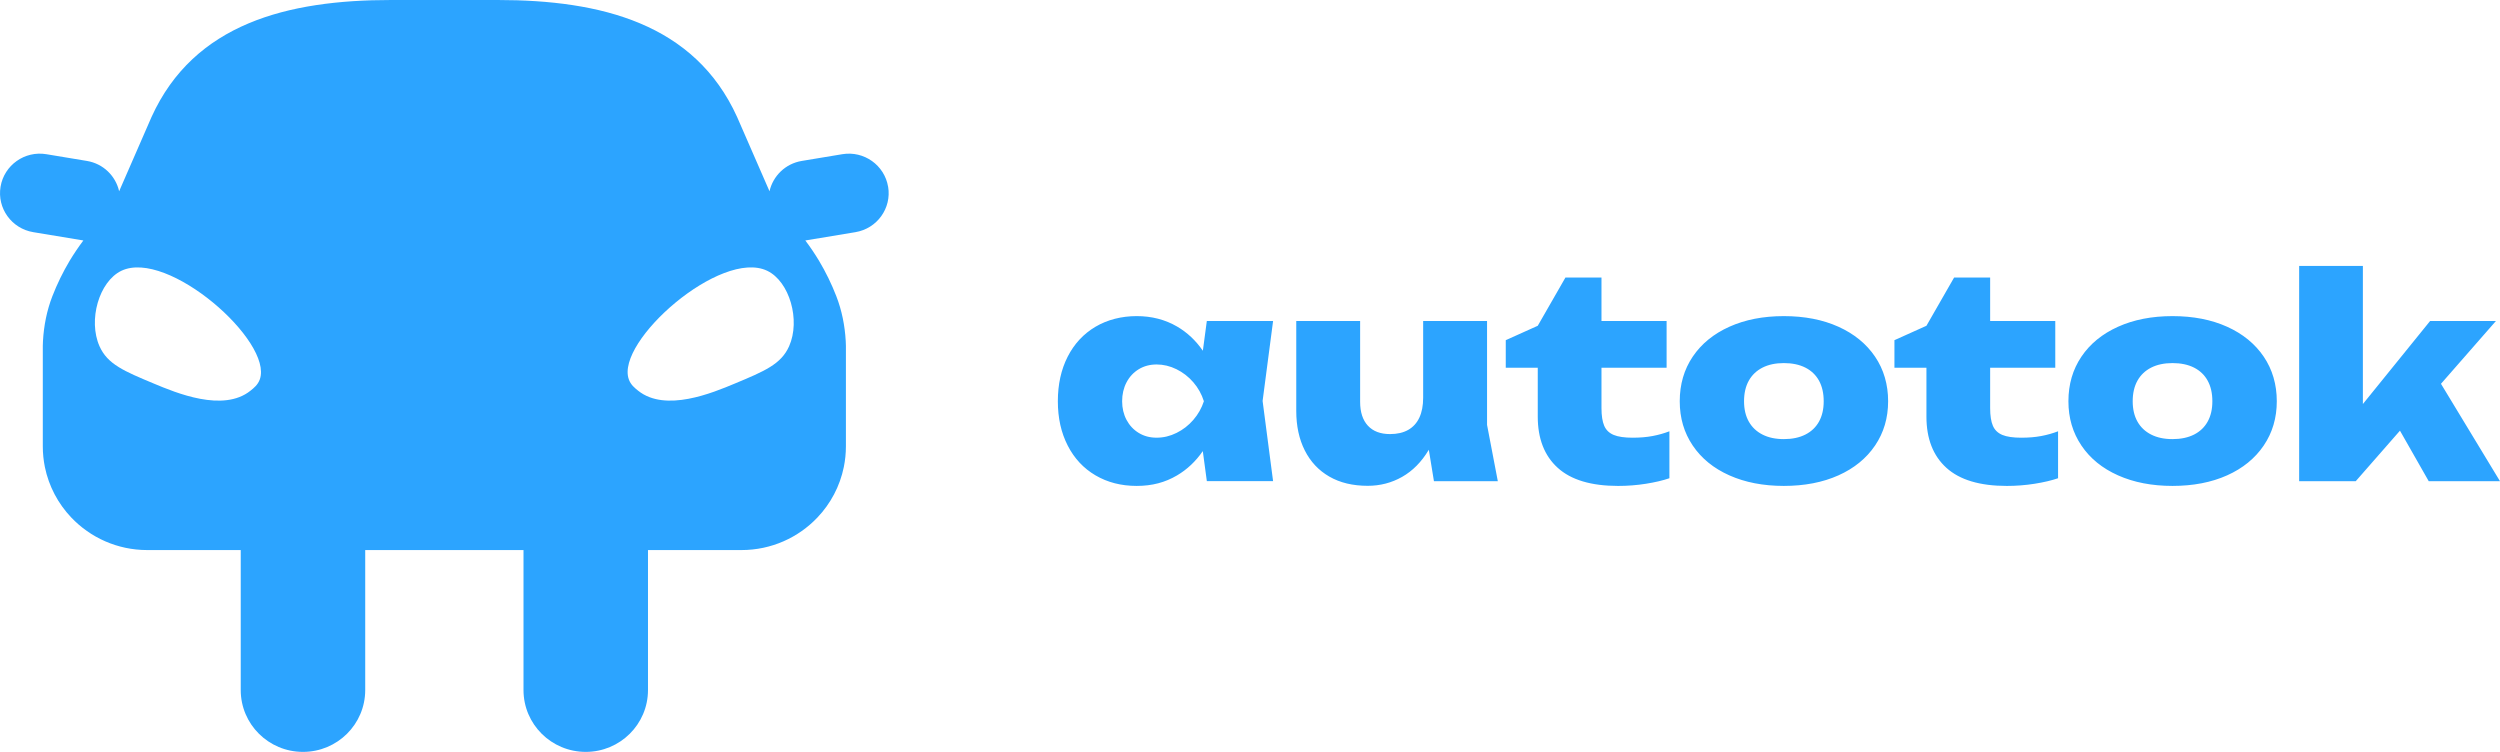 <?xml version="1.0" encoding="UTF-8"?> <svg xmlns="http://www.w3.org/2000/svg" xmlns:xlink="http://www.w3.org/1999/xlink" xmlns:xodm="http://www.corel.com/coreldraw/odm/2003" xml:space="preserve" width="100.161mm" height="30.124mm" version="1.1" style="shape-rendering:geometricPrecision; text-rendering:geometricPrecision; image-rendering:optimizeQuality; fill-rule:evenodd; clip-rule:evenodd" viewBox="0 0 3373.18 1014.52"> <defs> <style type="text/css"> .fil0 {fill:#2CA4FF;fill-rule:nonzero} </style> </defs> <g id="Слой_x0020_1">  <g id="_2555314735632"> <path class="fil0" d="M1064.7 467.23c-10.8,24.21 -33.1,33.53 -73.04,50.21 -30.34,12.69 -93.82,39.21 -130.61,9.76 -4.69,-3.75 -10.04,-8.02 -12.64,-15.35 -18.19,-51.15 124.3,-176.45 186.77,-146.48 30.08,14.42 45.19,66.61 29.51,101.86l0 -0.01 0.01 0zm-714.15 44.63c-2.61,7.33 -7.96,11.6 -12.67,15.35 -36.76,29.44 -100.24,2.94 -130.58,-9.76 -39.97,-16.69 -62.23,-26.01 -73.03,-50.21 -15.69,-35.24 -0.61,-87.42 29.47,-101.86 62.46,-29.94 204.98,95.33 186.81,146.49l0 0.01 -0 -0.02zm847.71 -259.96l0 -0.02c-4.89,-29.03 -32.54,-48.67 -61.76,-43.82l-54.68 9.08c-22.2,3.66 -38.91,20.4 -43.56,40.94l-43.77 -100.34c-57.34,-126.13 -183.79,-157.74 -323.09,-157.74l-143.83 0c-139.31,0 -265.74,31.6 -323.09,157.74l-43.77 100.34c-4.64,-20.56 -21.33,-37.29 -43.53,-40.94l-54.68 -9.08c-29.26,-4.86 -56.89,14.8 -61.78,43.82l0 0.02c-4.89,29.03 14.89,56.51 44.13,61.35l67.59 11.21c-6.62,8.79 -12.75,17.91 -18.44,27.31 -9.09,15.25 -16.9,31.24 -23.36,47.85 -7.47,19.26 -11.52,39.72 -12.68,60.36 -0.16,2.58 -0.25,4.9 -0.25,6.58l0 135.68c0,9.56 0.98,18.9 2.79,27.9 5.32,26.04 17.91,49.49 35.57,68.08 25.74,27.08 62.19,43.98 102.59,43.98l126.12 0 0 188.9c0,46.09 37.6,83.42 83.99,83.42 46.39,0 83.97,-37.33 83.97,-83.42l0 -188.9 213.58 0 0 188.9c0,46.09 37.58,83.42 83.97,83.42 46.4,0 83.99,-37.33 83.99,-83.42l0 -188.9 126.13 0c40.38,0 76.82,-16.9 102.54,-43.98 17.66,-18.57 30.27,-42.04 35.57,-68.08 1.83,-9 2.82,-18.34 2.82,-27.9l0 -135.68c0,-1.71 -0.12,-4 -0.25,-6.58 -1.2,-20.64 -5.22,-41.1 -12.72,-60.36 -6.43,-16.61 -14.25,-32.6 -23.36,-47.85 -5.67,-9.4 -11.83,-18.54 -18.45,-27.31l67.62 -11.21c29.26,-4.86 48.98,-32.31 44.12,-61.35l-0.06 0z"></path> <path class="fil0" d="M1610.13 566.55c-6.47,7.47 -14.04,13.35 -22.73,17.61 -8.68,4.29 -17.59,6.41 -26.78,6.41 -9.17,0 -17.09,-2.12 -24.12,-6.41 -7.03,-4.28 -12.54,-10.15 -16.51,-17.61 -3.96,-7.49 -5.93,-15.87 -5.93,-25.18 0,-9.31 1.97,-17.91 5.93,-25.46 3.96,-7.54 9.46,-13.44 16.51,-17.73 7.03,-4.28 15.08,-6.41 24.12,-6.41 9.05,0 18.1,2.13 26.78,6.41 8.69,4.28 16.26,10.15 22.73,17.63 6.47,7.48 11.22,16.01 14.24,25.55 -3.02,9.31 -7.77,17.69 -14.24,25.18l0 0zm1683.45 -48.71l74.14 -84.71 -88.82 0 -90.7 112.03 0 -186.32 -85.99 0 0 290.4 76.38 0 59.65 -68.14 38.79 68.14 96.15 0 -79.61 -131.39 0.01 -0.01zm-314.8 50.99c-4.21,7.6 -10.34,13.46 -18.37,17.53 -8.05,4.07 -17.73,6.13 -29.05,6.13 -11.31,0 -20.79,-2.03 -28.85,-6.13 -8.04,-4.09 -14.21,-9.92 -18.49,-17.53 -4.28,-7.6 -6.41,-16.74 -6.41,-27.45 0,-10.7 2.13,-20.06 6.41,-27.72 4.28,-7.67 10.43,-13.52 18.49,-17.63 8.04,-4.09 17.65,-6.12 28.85,-6.12 11.19,0 20.99,2.04 29.05,6.12 8.04,4.1 14.16,9.97 18.37,17.63 4.21,7.67 6.32,16.93 6.32,27.72 0,10.81 -2.11,19.83 -6.32,27.45zm26.22 -127.95c-21.18,-9.55 -45.74,-14.34 -73.64,-14.34 -27.9,0 -52.29,4.79 -73.52,14.34 -21.24,9.55 -37.72,23 -49.42,40.35 -11.71,17.34 -17.54,37.4 -17.54,60.15 0,22.75 5.86,42.43 17.54,59.77 11.69,17.35 28.15,30.77 49.42,40.25 21.24,9.49 45.75,14.24 73.52,14.24 27.77,0 52.46,-4.74 73.64,-14.24 21.17,-9.5 37.65,-22.9 49.4,-40.25 11.77,-17.34 17.63,-37.26 17.63,-59.77 0,-22.5 -5.87,-42.81 -17.63,-60.15 -11.76,-17.35 -28.22,-30.8 -49.4,-40.35zm-277.48 149.72c-11.18,0 -19.81,-1.23 -25.83,-3.77 -6.02,-2.53 -10.29,-6.63 -12.73,-12.35 -2.46,-5.71 -3.69,-13.66 -3.69,-23.85l0 -54.49 87.88 0 0 -62.99 -87.88 0 0 -58.64 -48.65 0 -37.32 65.06 -43.18 19.42 0 37.15 43.18 0 0 65.99c0,29.79 8.98,52.83 26.97,69.12 17.98,16.28 45.13,24.41 81.45,24.41 12.7,0 25.21,-0.97 37.54,-2.92 12.33,-1.96 22.87,-4.44 31.66,-7.46l0 -63.35c-7.17,2.75 -14.77,4.9 -22.81,6.41 -8.04,1.52 -16.92,2.24 -26.59,2.24l0.01 0zm-273.15 -21.77c-4.23,7.6 -10.35,13.46 -18.4,17.53 -8.04,4.07 -17.71,6.13 -29.03,6.13 -11.31,0 -20.79,-2.03 -28.85,-6.13 -8.04,-4.09 -14.18,-9.92 -18.48,-17.53 -4.28,-7.6 -6.41,-16.74 -6.41,-27.45 0,-10.7 2.12,-20.06 6.41,-27.72 4.29,-7.67 10.43,-13.52 18.48,-17.63 8.05,-4.09 17.66,-6.12 28.85,-6.12 11.18,0 20.99,2.04 29.03,6.12 8.05,4.1 14.17,9.97 18.4,17.63 4.2,7.67 6.31,16.93 6.31,27.72 0,10.81 -2.11,19.83 -6.31,27.45zm26.2 -127.95c-21.17,-9.55 -45.74,-14.34 -73.64,-14.34 -27.9,0 -52.29,4.79 -73.54,14.34 -21.24,9.55 -37.71,23 -49.42,40.35 -11.69,17.34 -17.53,37.4 -17.53,60.15 0,22.75 5.85,42.43 17.53,59.77 11.71,17.35 28.16,30.77 49.42,40.25 21.24,9.49 45.76,14.24 73.54,14.24 27.77,0 52.46,-4.74 73.64,-14.24 21.18,-9.5 37.66,-22.9 49.4,-40.25 11.77,-17.34 17.63,-37.26 17.63,-59.77 0,-22.5 -5.87,-42.81 -17.63,-60.15 -11.76,-17.35 -28.22,-30.8 -49.4,-40.35zm-277.48 149.72c-11.18,0 -19.8,-1.23 -25.83,-3.77 -6.04,-2.53 -10.27,-6.63 -12.74,-12.35 -2.44,-5.71 -3.68,-13.66 -3.68,-23.85l0 -54.49 87.87 0 0 -62.99 -87.87 0 0 -58.64 -48.65 0 -37.33 65.06 -43.17 19.42 0 37.15 43.17 0 0 65.99c0,29.79 8.98,52.83 26.97,69.12 17.98,16.28 45.14,24.41 81.45,24.41 12.7,0 25.21,-0.97 37.54,-2.92 12.32,-1.96 22.87,-4.44 31.68,-7.46l0 -63.35c-7.17,2.75 -14.77,4.9 -22.83,6.41 -8.04,1.52 -16.92,2.24 -26.59,2.24l0.01 0 0.01 0zm-196.68 -157.46l-86.18 0 0 103.52c0,10.56 -1.71,19.5 -5.1,26.79 -3.39,7.29 -8.43,12.81 -15.08,16.61 -6.66,3.77 -14.83,5.65 -24.51,5.65 -12.95,0 -22.91,-3.78 -29.89,-11.32 -6.97,-7.54 -10.46,-18.29 -10.46,-32.24l0 -109 -86.18 0 0 121.26c0,20.37 3.83,38.16 11.51,53.37 7.67,15.21 18.7,26.97 33.1,35.27 14.39,8.3 31.65,12.45 51.77,12.45 16.86,0 32.32,-4.03 46.49,-12.07 14.14,-8.04 25.99,-19.99 35.55,-35.84 0.15,-0.25 0.29,-0.54 0.44,-0.78l6.92 42.46 86.18 0 -14.52 -75.99 0 -140.12 -0.01 0 -0.02 -0.01zm-378.08 0l-5.35 40.13c-9.49,-13.77 -21.07,-24.68 -34.82,-32.69 -16.09,-9.35 -34.26,-14.05 -54.49,-14.05 -20.23,0 -39.38,4.79 -55.54,14.34 -16.16,9.55 -28.66,23 -37.52,40.35 -8.86,17.34 -13.29,37.41 -13.29,60.16 0,22.75 4.44,42.43 13.29,59.77 8.86,17.35 21.37,30.77 37.52,40.25 16.15,9.49 34.67,14.24 55.54,14.24 20.87,0 38.38,-4.71 54.42,-14.14 13.72,-8.08 25.31,-19.03 34.81,-32.82l5.46 40.55 89.38 0 -14.14 -108.24 14.14 -107.86 -89.38 0 -0.02 0 0 0z"></path> </g> </g> </svg> 